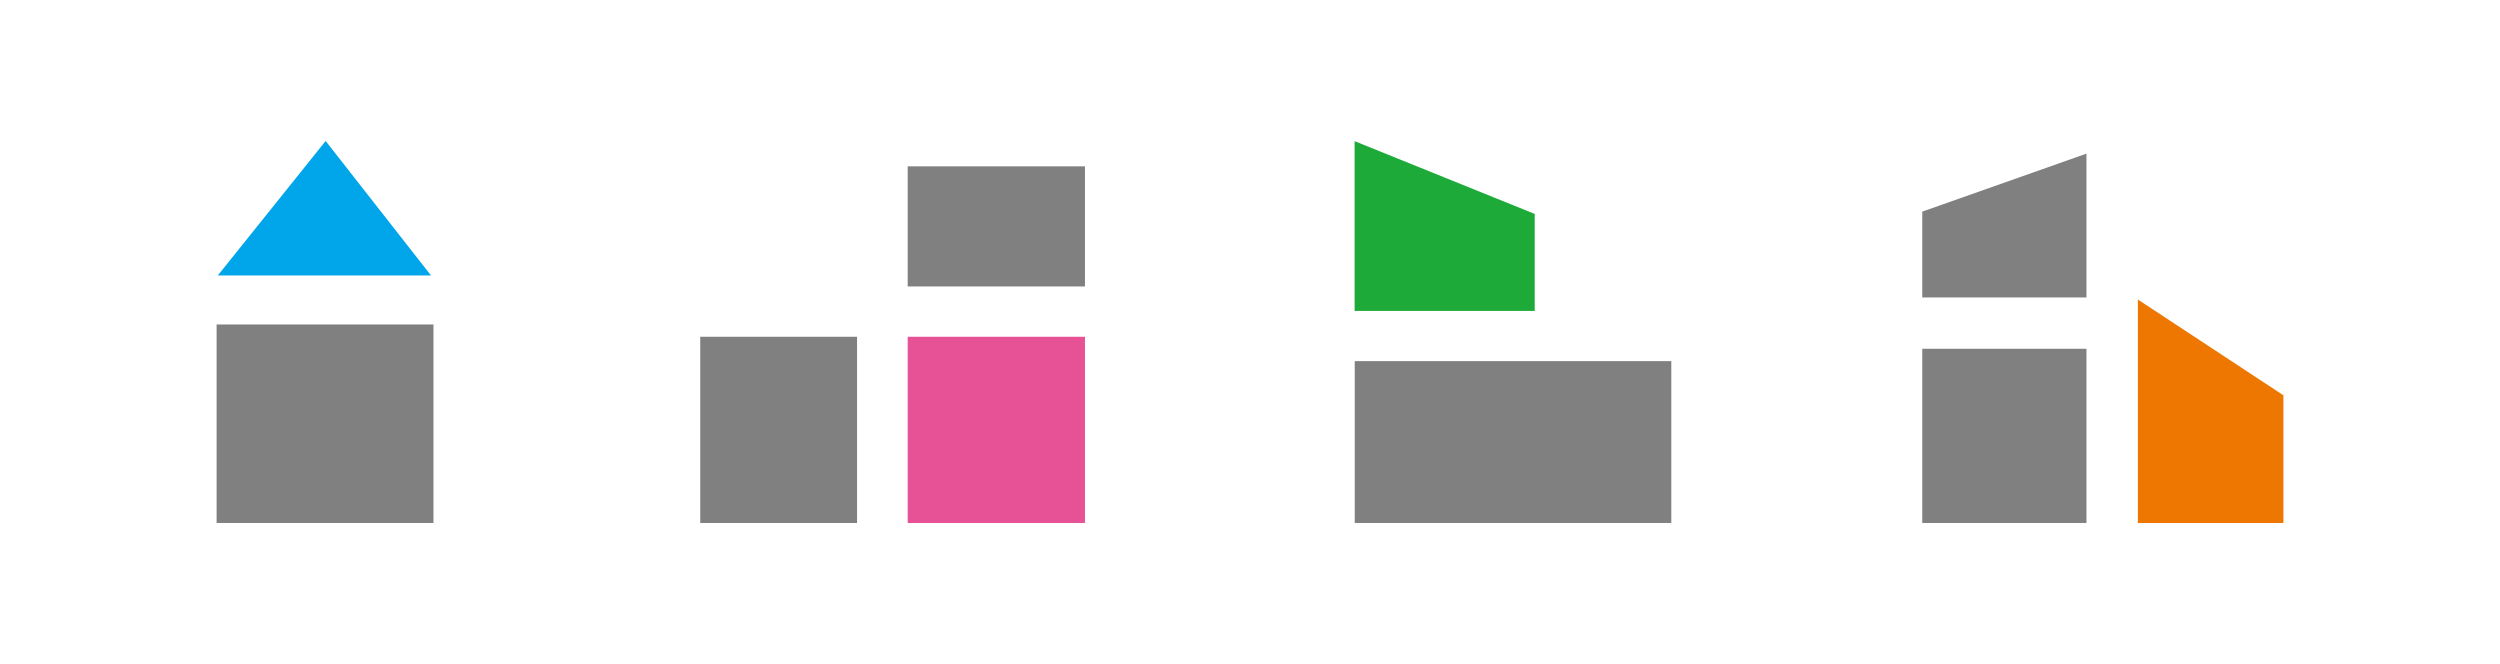 <?xml version="1.0" encoding="UTF-8"?><svg id="a" xmlns="http://www.w3.org/2000/svg" width="369" height="98" viewBox="0 0 369 98"><defs><style>.c{fill:gray;}.c,.d,.e,.f,.g{stroke-width:0px;}.d{fill:#1eaa39;}.e{fill:#e75297;}.f{fill:#ed7700;}.g{fill:#00a6e9;}</style></defs><rect class="c" x="31.97" y="47.893" width="32.01" height="29.299"/><rect class="c" x="103.356" y="49.707" width="23.145" height="27.484"/><rect class="e" x="133.974" y="49.707" width="26.167" height="27.484"/><rect class="c" x="199.958" y="53.303" width="46.727" height="23.889"/><rect class="c" x="283.726" y="51.478" width="24.236" height="25.713"/><polygon class="f" points="315.551 44.212 337.03 58.345 337.03 77.191 315.551 77.191 315.551 44.212"/><polygon class="c" points="283.726 31.234 307.963 22.675 307.963 43.906 283.726 43.906 283.726 31.234"/><rect class="c" x="133.974" y="24.553" width="26.167" height="17.728"/><polygon class="d" points="199.942 20.834 226.525 31.576 226.525 45.889 199.942 45.889 199.942 20.834"/><polygon class="g" points="63.616 40.657 32.149 40.657 48.064 20.809 63.616 40.657"/></svg>